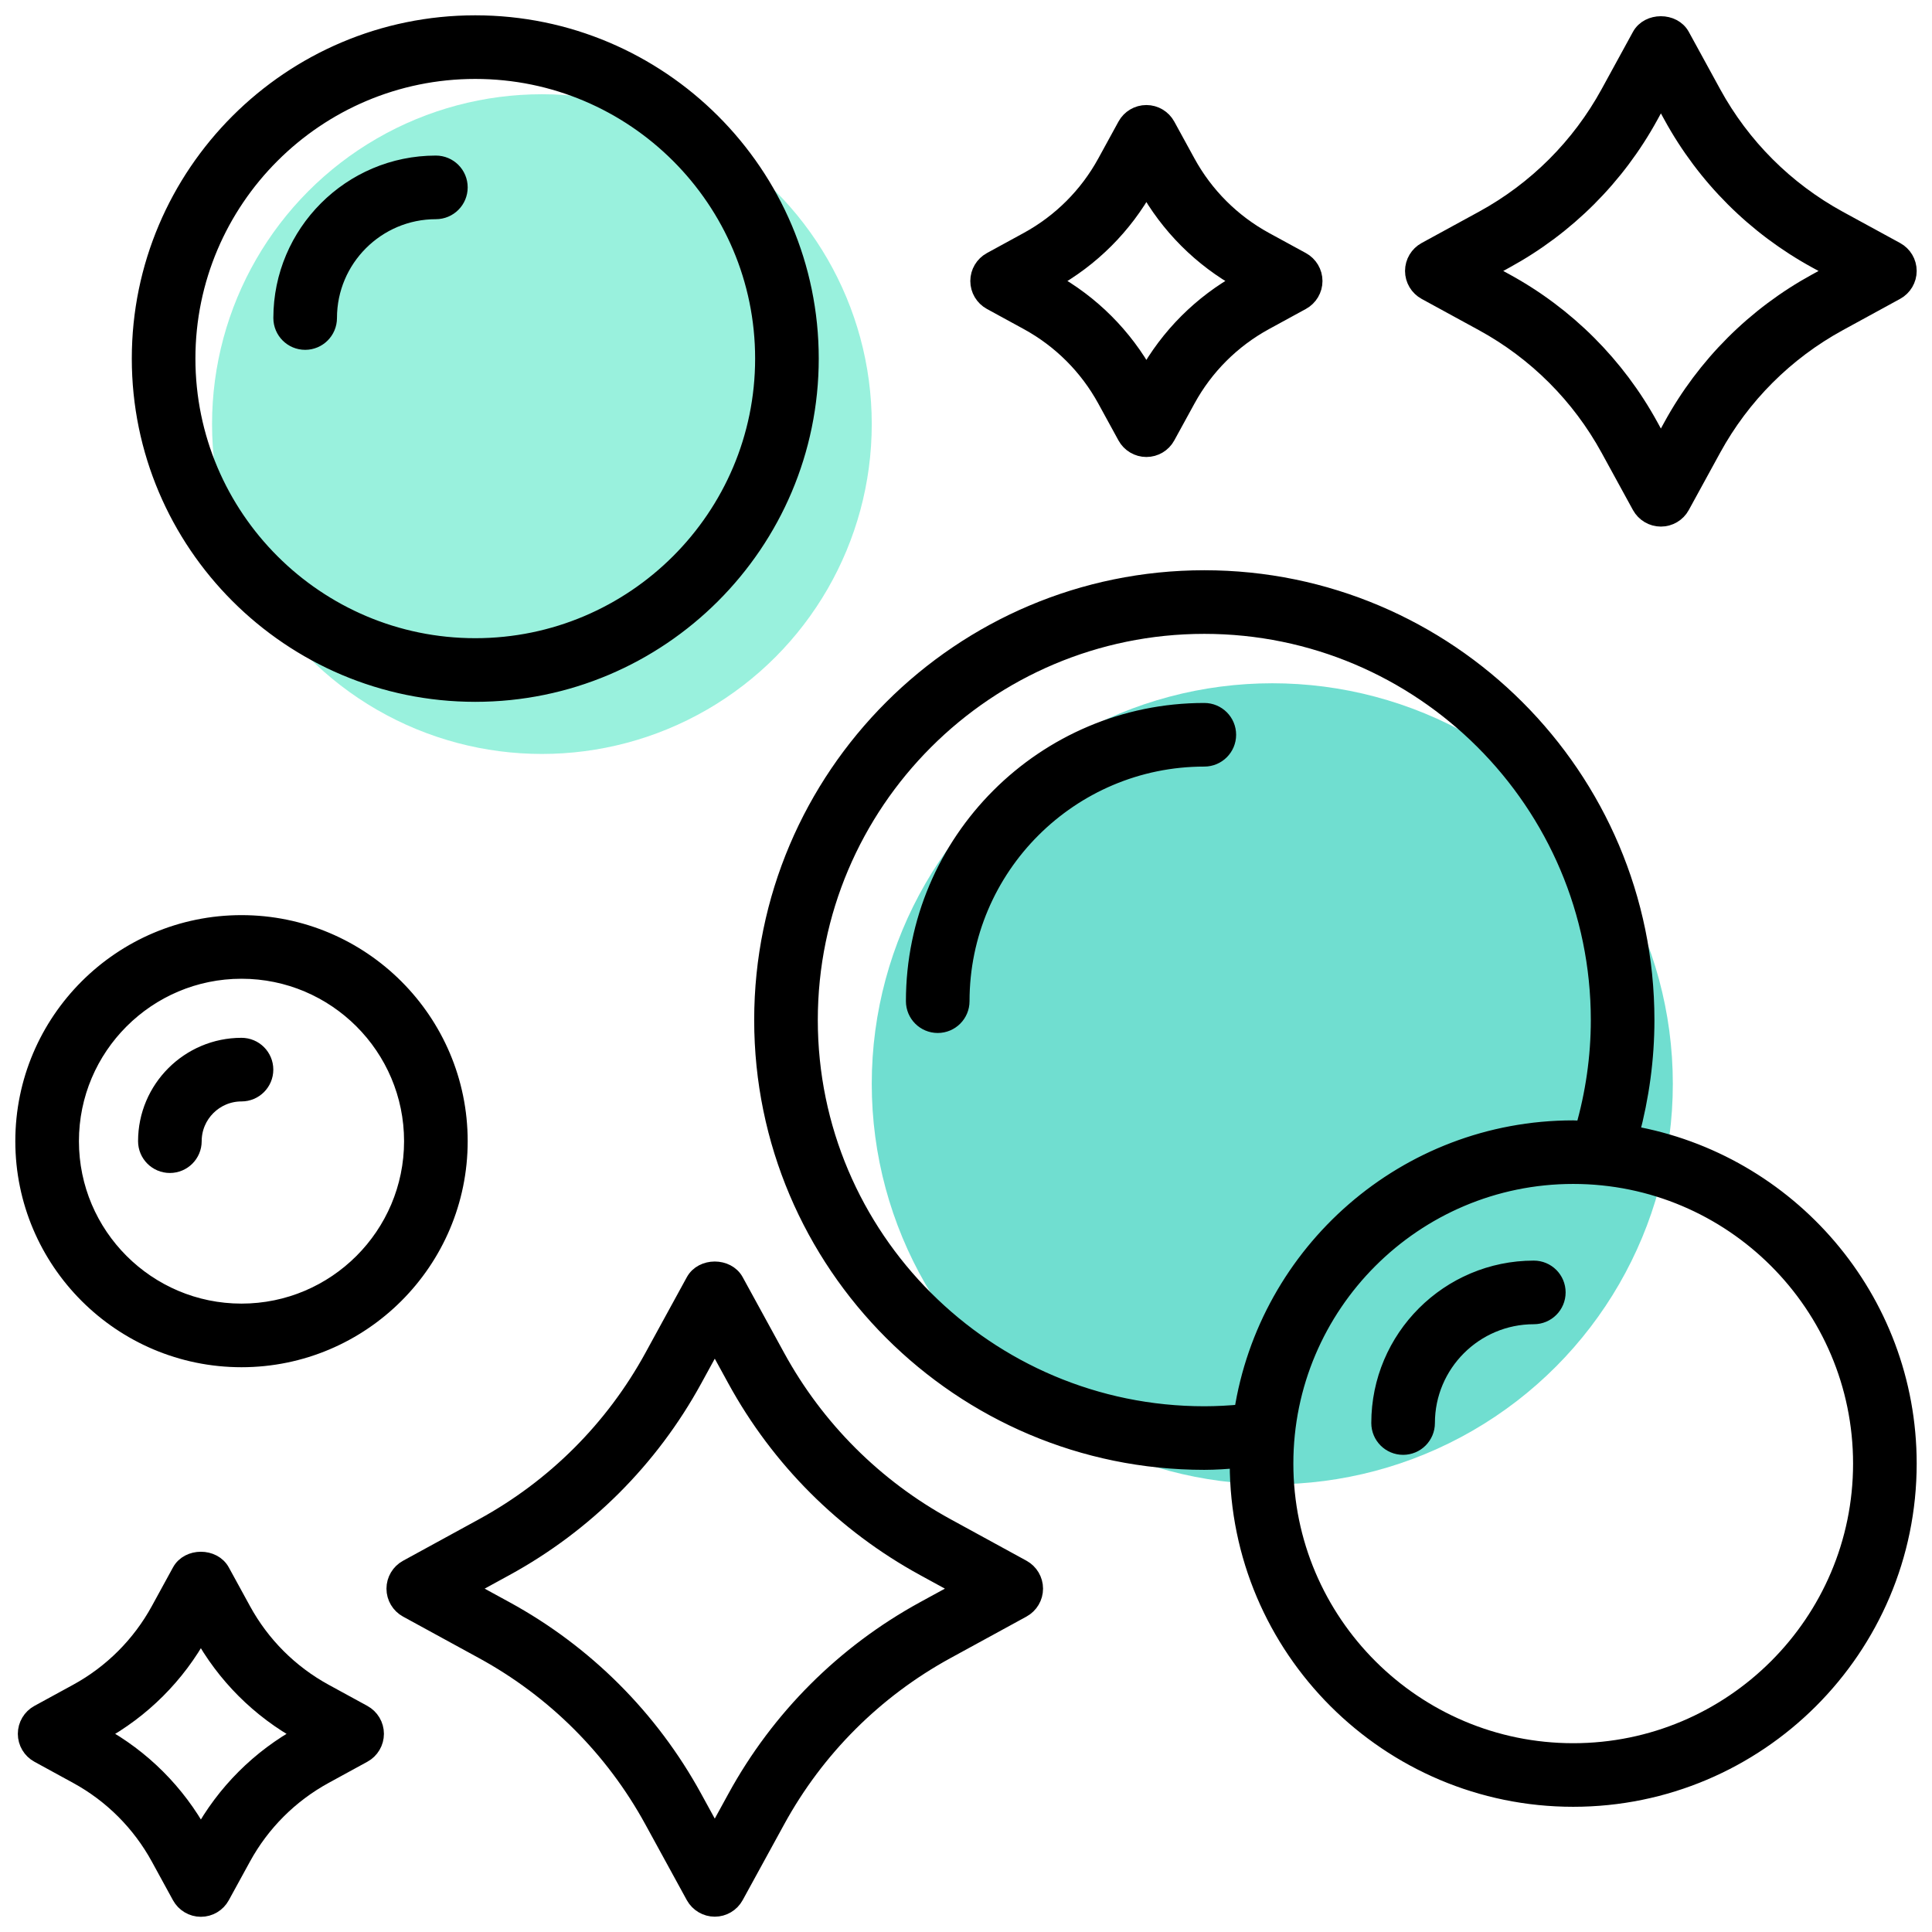 <?xml version="1.0" encoding="UTF-8"?>
<svg width="82px" height="82px" viewBox="0 0 82 82" version="1.1" xmlns="http://www.w3.org/2000/svg" xmlns:xlink="http://www.w3.org/1999/xlink">
    <!-- Generator: Sketch 54.1 (76490) - https://sketchapp.com -->
    <title>Group 4</title>
    <desc>Created with Sketch.</desc>
    <g id="landing" stroke="none" stroke-width="1" fill="none" fill-rule="evenodd">
        <g id="Artboard" transform="translate(-310, -56)">
            <g id="Group-4" transform="translate(311, 57)">
                <circle id="Oval" fill-opacity="0.401" fill="#00DBAB" cx="22" cy="17" r="14"></circle>
                <circle id="Oval" fill-opacity="0.582" fill="#09C5AD" cx="53" cy="45" r="17"></circle>
                <g id="noun_cleaning_1530751" fill="#000000" fill-rule="nonzero" stroke="#000000" stroke-width="0.7">
                    <path d="M19.172,0 C11.327,0 4.944,6.379 4.944,14.219 C4.944,22.059 11.327,28.438 19.172,28.438 C27.017,28.438 33.4,22.058 33.4,14.218 C33.4,6.378 27.017,0 19.172,0 Z M19.172,26.437 C12.429,26.437 6.944,20.956 6.944,14.218 C6.944,7.48 12.429,2 19.172,2 C25.915,2 31.4,7.481 31.4,14.218 C31.4,20.955 25.915,26.437 19.172,26.437 Z" id="Shape"></path>
                    <path d="M0,47.435 C0,52.533 4.149,56.679 9.25,56.679 C14.35,56.679 18.5,52.533 18.5,47.435 C18.5,42.337 14.351,38.191 9.25,38.191 C4.149,38.191 0,42.337 0,47.435 Z M9.25,40.191 C13.248,40.191 16.5,43.441 16.5,47.435 C16.5,51.429 13.248,54.679 9.25,54.679 C5.252,54.679 2,51.429 2,47.435 C2,43.441 5.252,40.191 9.25,40.191 Z" id="Shape"></path>
                    <path d="M6.21,48.435 C6.762,48.435 7.21,47.988 7.21,47.435 C7.21,46.312 8.125,45.398 9.25,45.398 C9.802,45.398 10.25,44.951 10.25,44.398 C10.25,43.845 9.802,43.398 9.25,43.398 C7.022,43.398 5.21,45.21 5.21,47.435 C5.21,47.988 5.658,48.435 6.21,48.435 Z" id="Path"></path>
                    <path d="M17.5,5.953 C13.889,5.953 10.952,8.89 10.952,12.498 C10.952,13.051 11.4,13.498 11.952,13.498 C12.504,13.498 12.952,13.051 12.952,12.498 C12.952,9.992 14.993,7.953 17.5,7.953 C18.052,7.953 18.5,7.506 18.5,6.953 C18.5,6.4 18.052,5.953 17.5,5.953 Z" id="Path"></path>
                    <path d="M68.226,47.128 C68.645,45.557 68.869,43.936 68.869,42.294 C68.869,31.96 60.456,23.553 50.115,23.553 C39.774,23.553 31.36,31.959 31.36,42.293 C31.36,52.628 39.774,61.035 50.115,61.035 C50.593,61.035 51.073,60.999 51.552,60.962 C51.551,61.015 51.544,61.066 51.544,61.118 C51.544,68.958 57.927,75.336 65.772,75.336 C73.617,75.336 80,68.959 80,61.12 C80,54.118 74.904,48.295 68.226,47.128 Z M50.115,59.036 C40.876,59.036 33.36,51.525 33.36,42.294 C33.36,33.063 40.876,25.553 50.115,25.553 C59.353,25.553 66.869,33.063 66.869,42.294 C66.869,43.87 66.642,45.425 66.211,46.924 C66.064,46.92 65.919,46.902 65.771,46.902 C58.664,46.902 52.775,52.142 51.726,58.955 C51.193,59.005 50.652,59.036 50.115,59.036 Z M65.772,73.337 C59.029,73.337 53.544,67.857 53.544,61.119 C53.544,54.381 59.029,48.9 65.772,48.9 C72.515,48.9 78,54.382 78,61.12 C78,67.858 72.515,73.337 65.772,73.337 Z" id="Shape"></path>
                    <path d="M64.1,52.854 C60.489,52.854 57.552,55.79 57.552,59.398 C57.552,59.951 58,60.398 58.552,60.398 C59.104,60.398 59.552,59.951 59.552,59.398 C59.552,56.892 61.593,54.854 64.1,54.854 C64.652,54.854 65.1,54.407 65.1,53.854 C65.1,53.301 64.652,52.854 64.1,52.854 Z" id="Path"></path>
                    <path d="M50.115,29.186 C43.324,29.186 37.8,34.707 37.8,41.493 C37.8,42.046 38.248,42.493 38.8,42.493 C39.352,42.493 39.8,42.046 39.8,41.493 C39.8,35.81 44.427,31.186 50.115,31.186 C50.667,31.186 51.115,30.739 51.115,30.186 C51.115,29.633 50.667,29.186 50.115,29.186 Z" id="Path"></path>
                    <path d="M28.459,53.374 L26.698,56.593 C25.032,59.637 22.541,62.125 19.495,63.79 L16.274,65.551 C15.953,65.726 15.753,66.063 15.753,66.428 C15.753,66.794 15.953,67.13 16.274,67.306 L19.495,69.066 C22.541,70.73 25.032,73.219 26.697,76.263 L28.458,79.481 C28.635,79.8 28.972,80 29.337,80 C29.702,80 30.039,79.801 30.214,79.48 L31.976,76.262 C33.642,73.218 36.132,70.729 39.178,69.065 L42.399,67.305 C42.72,67.129 42.92,66.793 42.92,66.427 C42.92,66.062 42.72,65.725 42.399,65.549 L39.178,63.788 C36.133,62.124 33.642,59.636 31.976,56.592 L30.214,53.373 C29.862,52.732 28.81,52.733 28.459,53.374 Z M30.222,57.553 C32.072,60.932 34.837,63.696 38.219,65.544 L39.834,66.427 L38.219,67.309 C34.837,69.158 32.071,71.921 30.222,75.301 L29.337,76.916 L28.453,75.301 C26.603,71.921 23.837,69.157 20.455,67.309 L18.84,66.427 L20.455,65.544 C23.837,63.695 26.603,60.933 28.453,57.553 L29.337,55.937 L30.222,57.553 Z" id="Shape"></path>
                    <path d="M42.62,12.66 C44.016,13.424 45.158,14.564 45.922,15.96 L46.779,17.526 C46.954,17.846 47.291,18.046 47.656,18.046 C48.022,18.046 48.358,17.847 48.533,17.525 L49.39,15.96 C50.153,14.564 51.295,13.424 52.691,12.661 L54.259,11.805 C54.58,11.629 54.78,11.293 54.78,10.927 C54.78,10.561 54.58,10.225 54.259,10.049 L52.691,9.194 C51.295,8.43 50.154,7.29 49.39,5.895 L48.533,4.329 C48.357,4.008 48.021,3.808 47.656,3.808 C47.291,3.808 46.954,4.007 46.779,4.328 L45.922,5.894 C45.158,7.29 44.016,8.43 42.621,9.193 L41.054,10.049 C40.733,10.225 40.533,10.562 40.533,10.927 C40.533,11.292 40.733,11.629 41.054,11.805 L42.62,12.66 Z M47.656,6.89 C48.596,8.592 49.991,9.986 51.694,10.926 C49.991,11.866 48.596,13.261 47.656,14.962 C46.716,13.261 45.322,11.866 43.618,10.926 C45.32,9.986 46.715,8.592 47.656,6.89 Z" id="Shape"></path>
                    <path d="M12.782,70.814 C11.31,70.01 10.107,68.807 9.303,67.336 L8.404,65.693 C8.052,65.051 6.999,65.05 6.649,65.694 L5.751,67.336 C4.946,68.807 3.742,70.01 2.271,70.814 L0.628,71.711 C0.307,71.887 0.107,72.223 0.107,72.589 C0.107,72.954 0.306,73.291 0.627,73.466 L2.271,74.365 C3.743,75.169 4.946,76.372 5.751,77.843 L6.649,79.485 C6.825,79.805 7.161,80.005 7.526,80.005 C7.891,80.005 8.228,79.806 8.403,79.485 L9.302,77.843 C10.107,76.372 11.31,75.169 12.782,74.364 L14.425,73.466 C14.746,73.291 14.945,72.954 14.945,72.589 C14.945,72.223 14.745,71.887 14.424,71.711 L12.782,70.814 Z M11.823,72.61 C10.015,73.598 8.536,75.076 7.548,76.882 L7.526,76.922 L7.505,76.882 C6.516,75.075 5.038,73.598 3.23,72.611 L3.192,72.59 L3.229,72.57 C5.037,71.582 6.516,70.104 7.505,68.297 L7.526,68.258 L7.547,68.298 C8.536,70.105 10.014,71.582 11.822,72.57 L11.859,72.59 L11.823,72.61 Z" id="Shape"></path>
                    <path d="M79.479,9.622 L77.045,8.294 C74.785,7.058 72.937,5.211 71.701,2.952 L70.37,0.519 C70.018,-0.122 68.967,-0.122 68.615,0.519 L67.284,2.952 C66.048,5.211 64.2,7.057 61.939,8.293 L59.505,9.622 C59.184,9.798 58.984,10.134 58.984,10.5 C58.984,10.865 59.184,11.202 59.505,11.378 L61.939,12.707 C64.199,13.943 66.047,15.79 67.284,18.049 L68.615,20.481 C68.792,20.8 69.128,21 69.493,21 C69.858,21 70.195,20.801 70.37,20.48 L71.701,18.048 C72.937,15.789 74.785,13.943 77.046,12.707 L79.48,11.377 C79.8,11.202 80,10.865 80,10.5 C80,10.133 79.8,9.797 79.479,9.622 Z M76.087,10.953 C73.49,12.372 71.367,14.494 69.947,17.088 L69.493,17.917 L69.039,17.088 C67.619,14.494 65.496,12.372 62.899,10.952 L62.072,10.5 L62.9,10.048 C65.497,8.629 67.62,6.507 69.04,3.913 L69.494,3.083 L69.948,3.913 C71.368,6.507 73.491,8.629 76.088,10.049 L76.915,10.5 L76.087,10.953 Z" id="Shape"></path>
                </g>
            </g>
        </g>
    </g>
</svg>